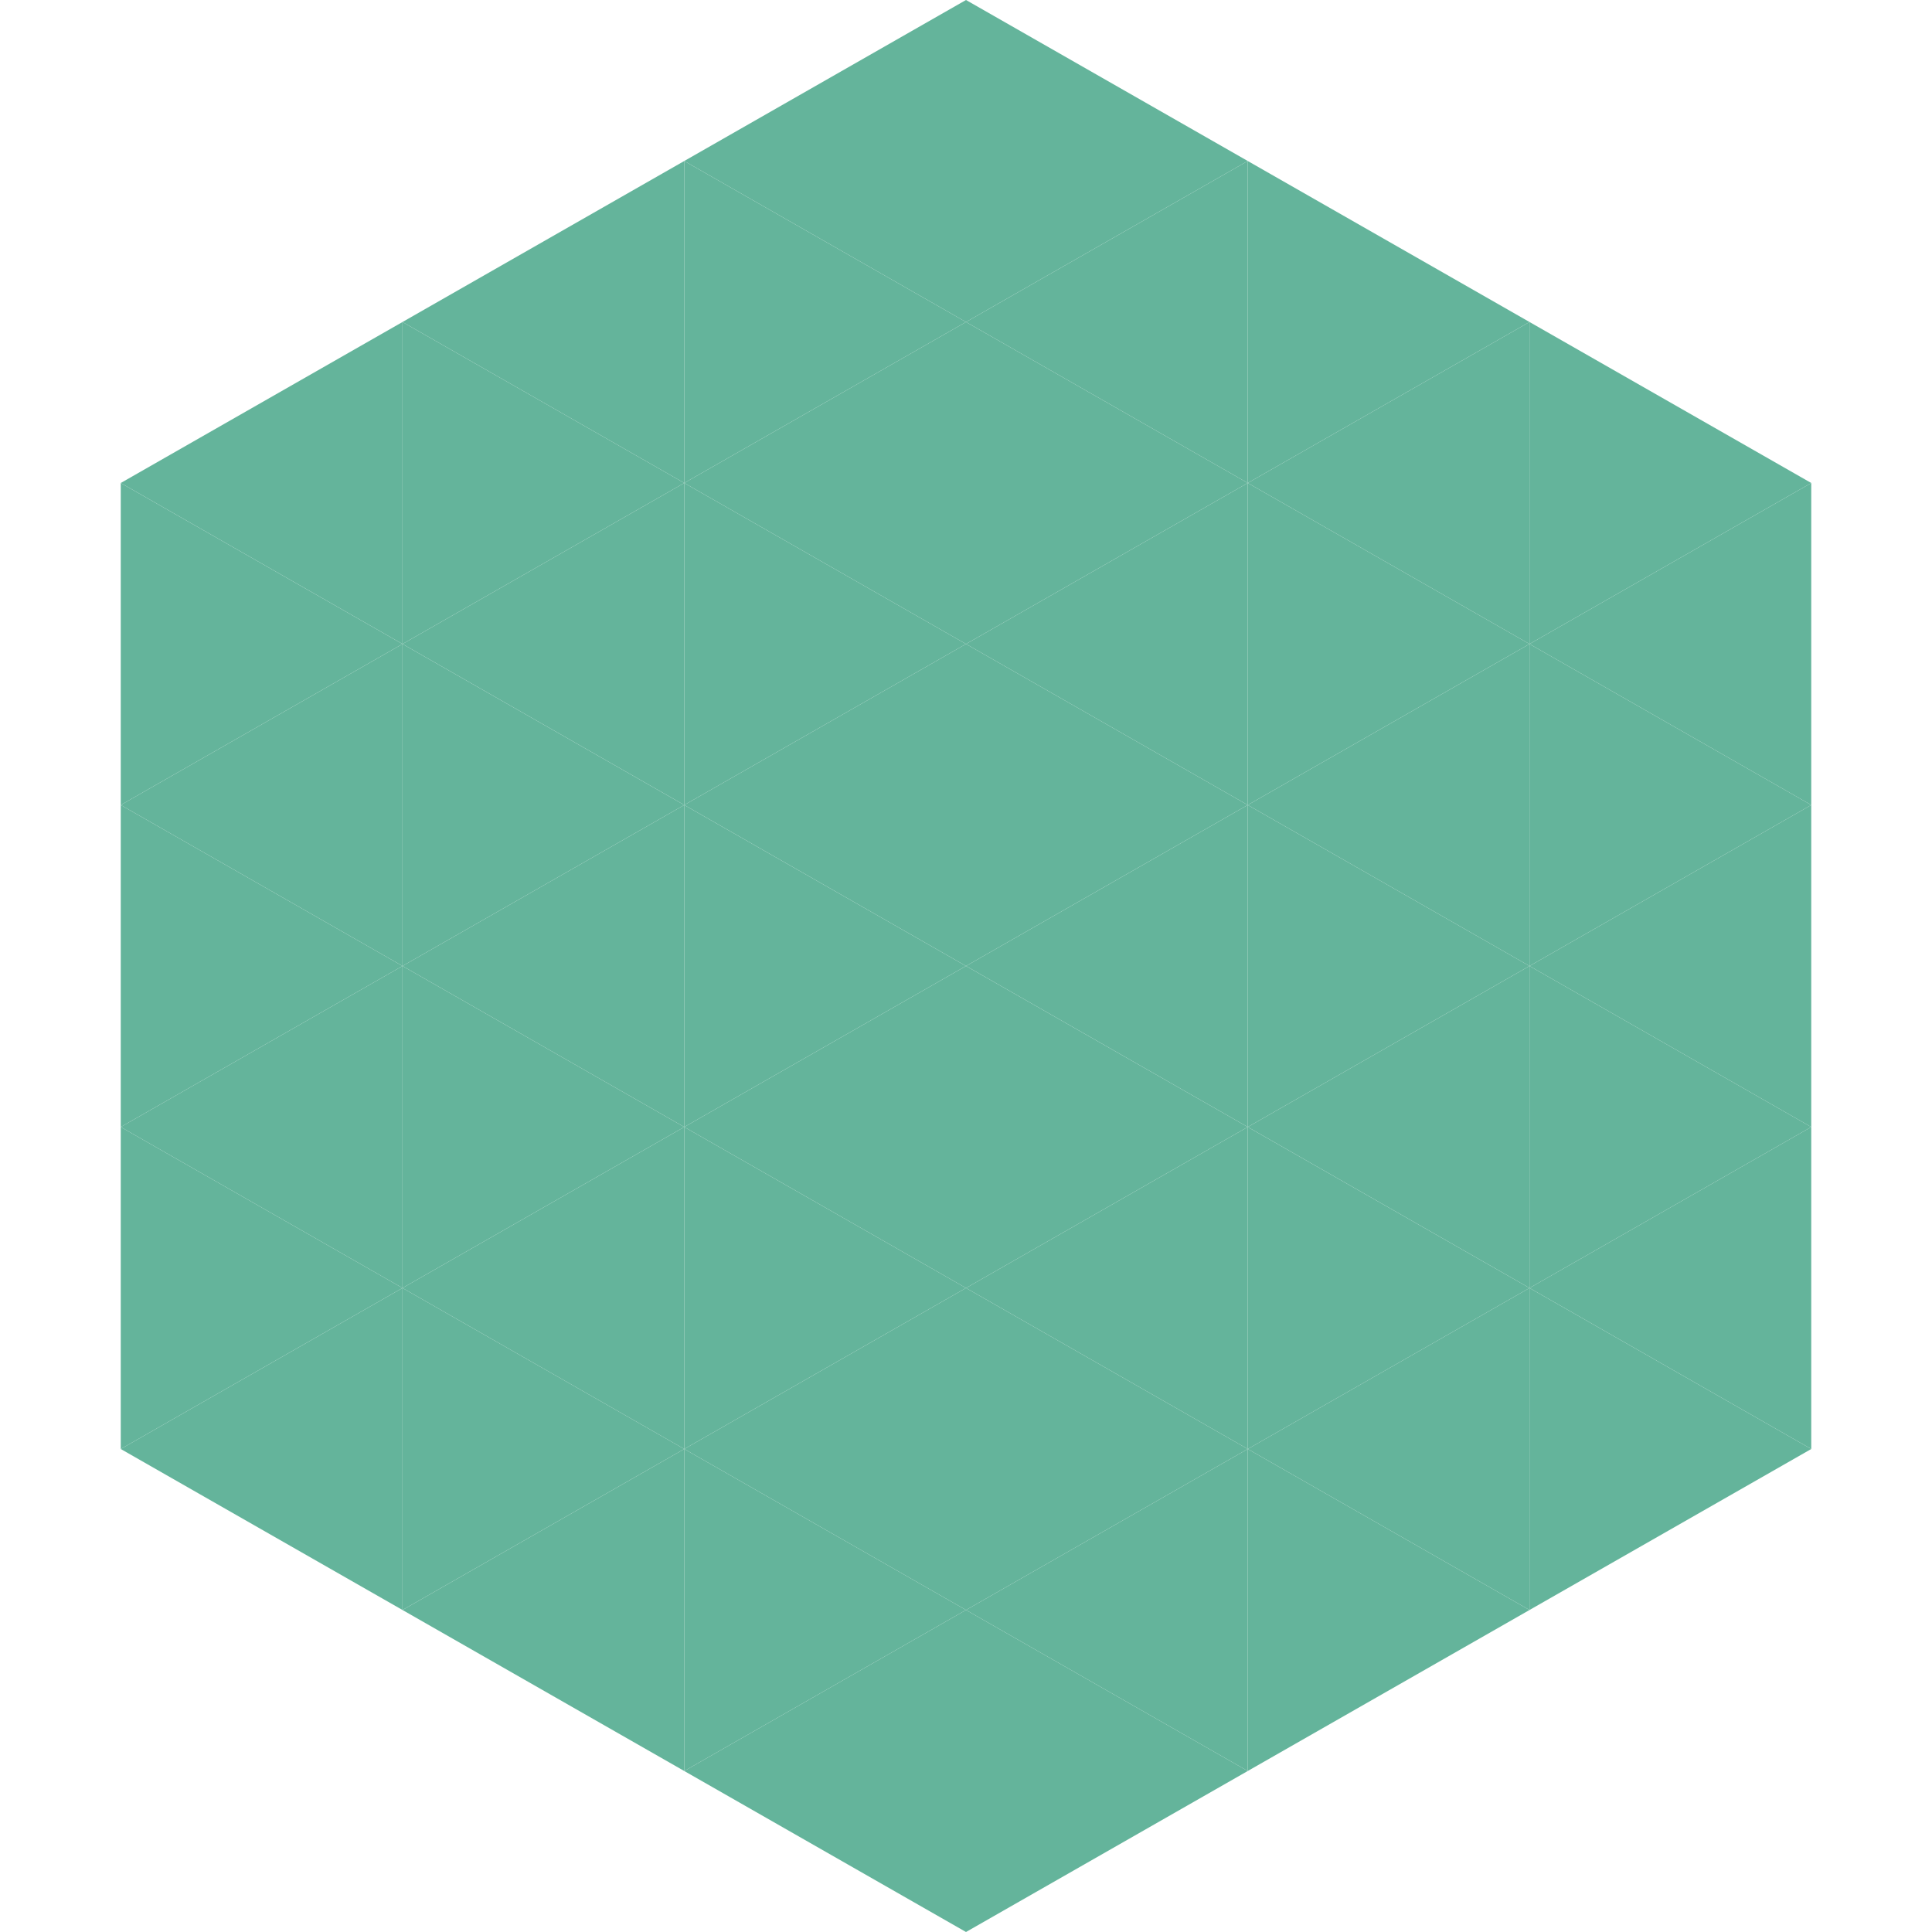 <?xml version="1.0"?>
<!-- Generated by SVGo -->
<svg width="240" height="240"
     xmlns="http://www.w3.org/2000/svg"
     xmlns:xlink="http://www.w3.org/1999/xlink">
<polygon points="50,40 15,60 50,80" style="fill:rgb(100,180,155)" />
<polygon points="190,40 225,60 190,80" style="fill:rgb(100,180,155)" />
<polygon points="15,60 50,80 15,100" style="fill:rgb(100,180,155)" />
<polygon points="225,60 190,80 225,100" style="fill:rgb(100,180,155)" />
<polygon points="50,80 15,100 50,120" style="fill:rgb(100,180,155)" />
<polygon points="190,80 225,100 190,120" style="fill:rgb(100,180,155)" />
<polygon points="15,100 50,120 15,140" style="fill:rgb(100,180,155)" />
<polygon points="225,100 190,120 225,140" style="fill:rgb(100,180,155)" />
<polygon points="50,120 15,140 50,160" style="fill:rgb(100,180,155)" />
<polygon points="190,120 225,140 190,160" style="fill:rgb(100,180,155)" />
<polygon points="15,140 50,160 15,180" style="fill:rgb(100,180,155)" />
<polygon points="225,140 190,160 225,180" style="fill:rgb(100,180,155)" />
<polygon points="50,160 15,180 50,200" style="fill:rgb(100,180,155)" />
<polygon points="190,160 225,180 190,200" style="fill:rgb(100,180,155)" />
<polygon points="15,180 50,200 15,220" style="fill:rgb(255,255,255); fill-opacity:0" />
<polygon points="225,180 190,200 225,220" style="fill:rgb(255,255,255); fill-opacity:0" />
<polygon points="50,0 85,20 50,40" style="fill:rgb(255,255,255); fill-opacity:0" />
<polygon points="190,0 155,20 190,40" style="fill:rgb(255,255,255); fill-opacity:0" />
<polygon points="85,20 50,40 85,60" style="fill:rgb(100,180,155)" />
<polygon points="155,20 190,40 155,60" style="fill:rgb(100,180,155)" />
<polygon points="50,40 85,60 50,80" style="fill:rgb(100,180,155)" />
<polygon points="190,40 155,60 190,80" style="fill:rgb(100,180,155)" />
<polygon points="85,60 50,80 85,100" style="fill:rgb(100,180,155)" />
<polygon points="155,60 190,80 155,100" style="fill:rgb(100,180,155)" />
<polygon points="50,80 85,100 50,120" style="fill:rgb(100,180,155)" />
<polygon points="190,80 155,100 190,120" style="fill:rgb(100,180,155)" />
<polygon points="85,100 50,120 85,140" style="fill:rgb(100,180,155)" />
<polygon points="155,100 190,120 155,140" style="fill:rgb(100,180,155)" />
<polygon points="50,120 85,140 50,160" style="fill:rgb(100,180,155)" />
<polygon points="190,120 155,140 190,160" style="fill:rgb(100,180,155)" />
<polygon points="85,140 50,160 85,180" style="fill:rgb(100,180,155)" />
<polygon points="155,140 190,160 155,180" style="fill:rgb(100,180,155)" />
<polygon points="50,160 85,180 50,200" style="fill:rgb(100,180,155)" />
<polygon points="190,160 155,180 190,200" style="fill:rgb(100,180,155)" />
<polygon points="85,180 50,200 85,220" style="fill:rgb(100,180,155)" />
<polygon points="155,180 190,200 155,220" style="fill:rgb(100,180,155)" />
<polygon points="120,0 85,20 120,40" style="fill:rgb(100,180,155)" />
<polygon points="120,0 155,20 120,40" style="fill:rgb(100,180,155)" />
<polygon points="85,20 120,40 85,60" style="fill:rgb(100,180,155)" />
<polygon points="155,20 120,40 155,60" style="fill:rgb(100,180,155)" />
<polygon points="120,40 85,60 120,80" style="fill:rgb(100,180,155)" />
<polygon points="120,40 155,60 120,80" style="fill:rgb(100,180,155)" />
<polygon points="85,60 120,80 85,100" style="fill:rgb(100,180,155)" />
<polygon points="155,60 120,80 155,100" style="fill:rgb(100,180,155)" />
<polygon points="120,80 85,100 120,120" style="fill:rgb(100,180,155)" />
<polygon points="120,80 155,100 120,120" style="fill:rgb(100,180,155)" />
<polygon points="85,100 120,120 85,140" style="fill:rgb(100,180,155)" />
<polygon points="155,100 120,120 155,140" style="fill:rgb(100,180,155)" />
<polygon points="120,120 85,140 120,160" style="fill:rgb(100,180,155)" />
<polygon points="120,120 155,140 120,160" style="fill:rgb(100,180,155)" />
<polygon points="85,140 120,160 85,180" style="fill:rgb(100,180,155)" />
<polygon points="155,140 120,160 155,180" style="fill:rgb(100,180,155)" />
<polygon points="120,160 85,180 120,200" style="fill:rgb(100,180,155)" />
<polygon points="120,160 155,180 120,200" style="fill:rgb(100,180,155)" />
<polygon points="85,180 120,200 85,220" style="fill:rgb(100,180,155)" />
<polygon points="155,180 120,200 155,220" style="fill:rgb(100,180,155)" />
<polygon points="120,200 85,220 120,240" style="fill:rgb(100,180,155)" />
<polygon points="120,200 155,220 120,240" style="fill:rgb(100,180,155)" />
<polygon points="85,220 120,240 85,260" style="fill:rgb(255,255,255); fill-opacity:0" />
<polygon points="155,220 120,240 155,260" style="fill:rgb(255,255,255); fill-opacity:0" />
</svg>
